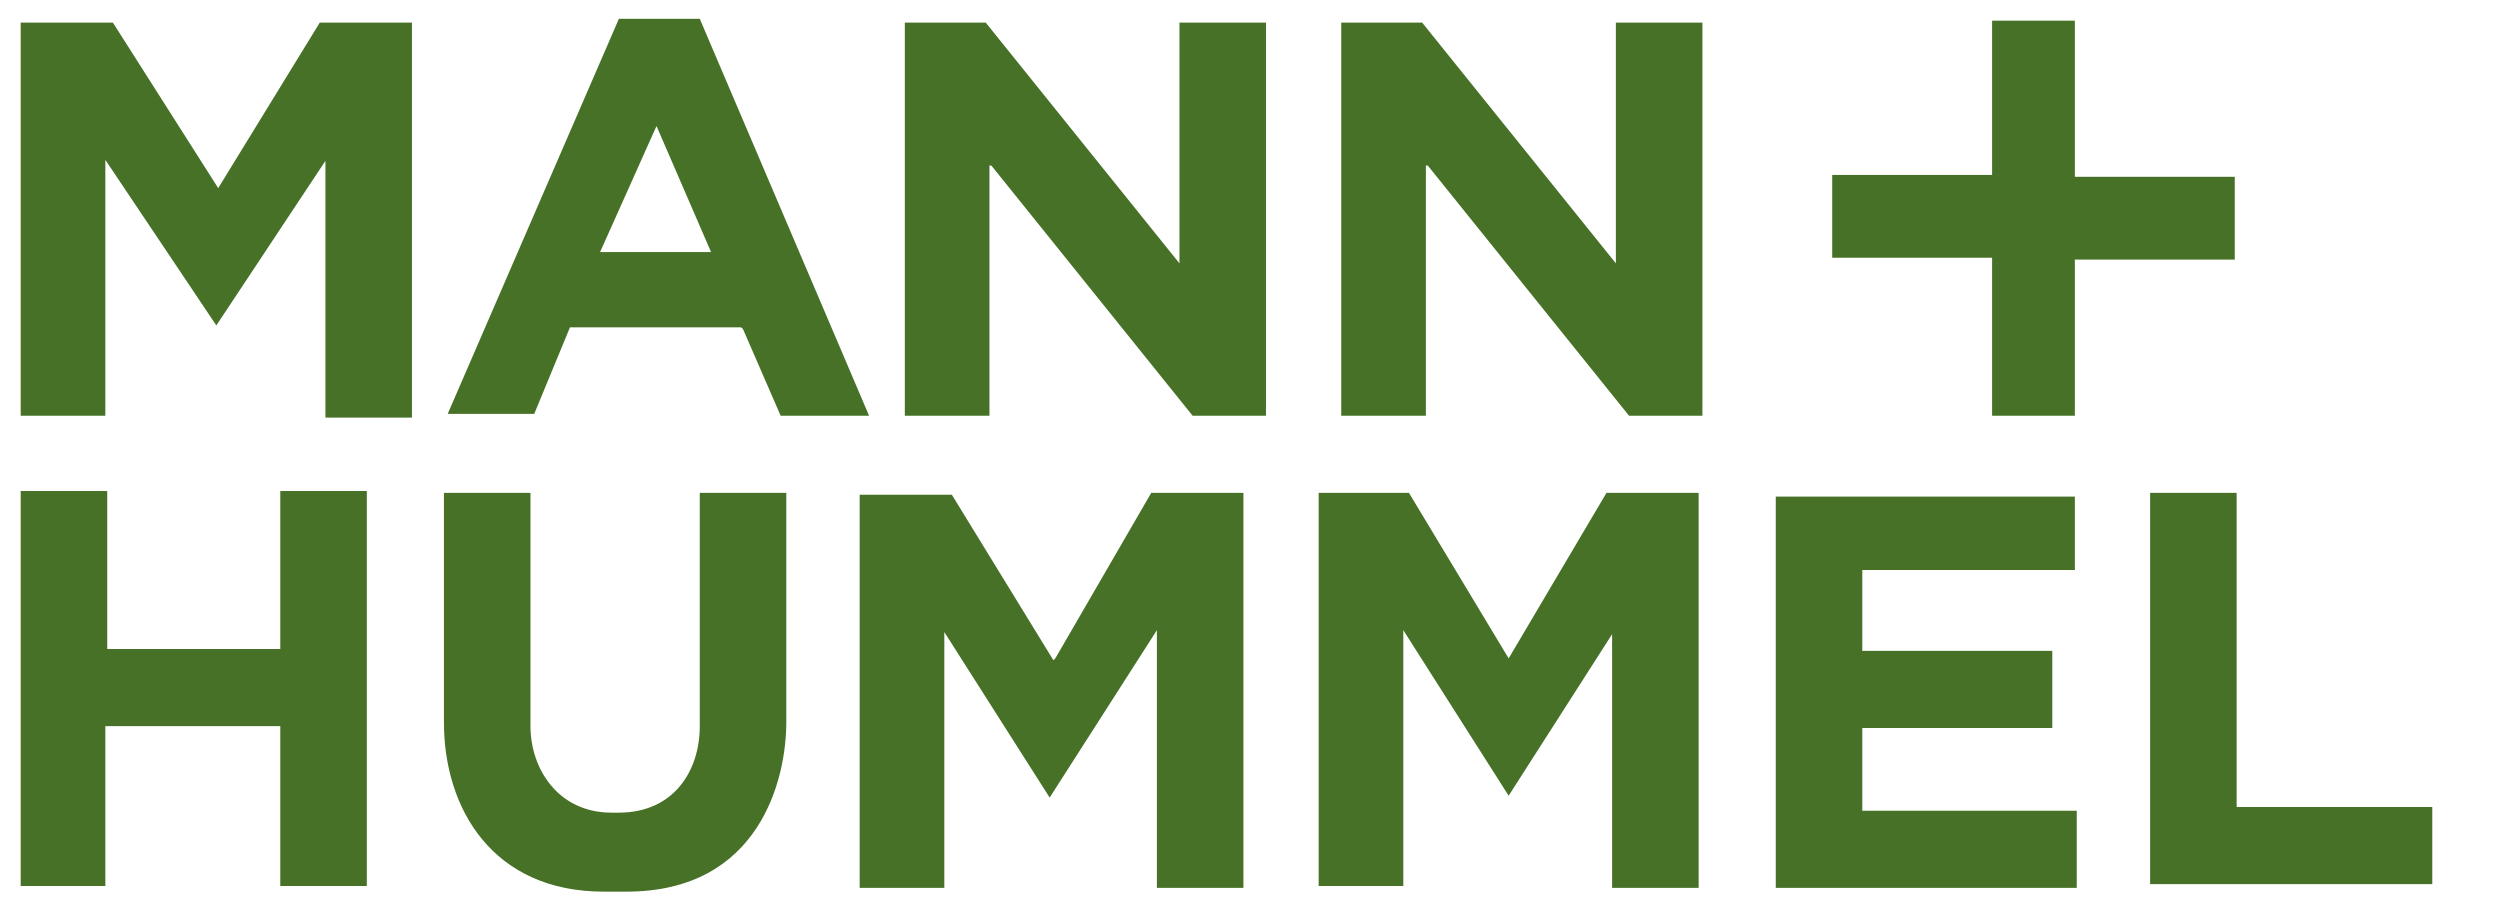<svg xmlns="http://www.w3.org/2000/svg" id="Layer_1" viewBox="0 0 132.9 49"><defs><style>      .st0 {        fill: #467127;      }    </style></defs><path class="st0" d="M114.3,47.1v-20.9h4.6v16.7h10.4v4.1h-15ZM110.3,22.1h-4.4v-8.4h-8.5v-4.4h8.5V1.1h4.4v8.3h8.5v4.4h-8.5v8.4ZM110.3,26.2v4.1h-11.3v4.3h10.1v4.1h-10.1v4.4h11.4v4.1h-16v-20.8h15.9ZM85.9,33.4l-5.7,8.9-5.6-8.8v13.6h-4.5v-20.9h4.8l5.3,8.8,5.2-8.8h4.9v21h-4.6v-13.7ZM75.8,8.8v13.3h-4.5V1.2h4.3l10.3,12.8V1.2h4.6v20.9h-3.9l-10.7-13.3ZM52.6,8.8v13.3h-4.5V1.2h4.3l10.3,12.8V1.2h4.6v20.9h-3.9l-10.7-13.3ZM39.4,17.4h-9.1l-1.9,4.6h-4.6L32.9,1h4.3l9,21.1h-4.7l-2-4.6ZM34.9,6.7l-3,6.7h5.9l-2.9-6.7ZM28.2,38.6c0,2.3,1.5,4.6,4.3,4.6h.4c2.9,0,4.3-2.2,4.3-4.6v-12.4h4.6v12.2c0,3-1.4,9-8.5,9h-1.2c-5.9,0-8.5-4.4-8.5-9v-12.2h4.6v12.4h0ZM17.4,8.4l-5.9,8.9-5.9-8.8v13.6H1.1V1.2h4.9l5.6,8.8L17,1.2h4.9v21h-4.6v-13.7h0ZM5.6,34.5h9.3v-8.4h4.6v21h-4.6v-8.5H5.6v8.5H1.1v-21h4.6v8.4ZM56.1,35l5.1-8.8h4.9v21h-4.6v-13.7l-5.7,8.9-5.6-8.8v13.6h-4.5v-20.9h4.9l5.4,8.8Z"></path></svg>